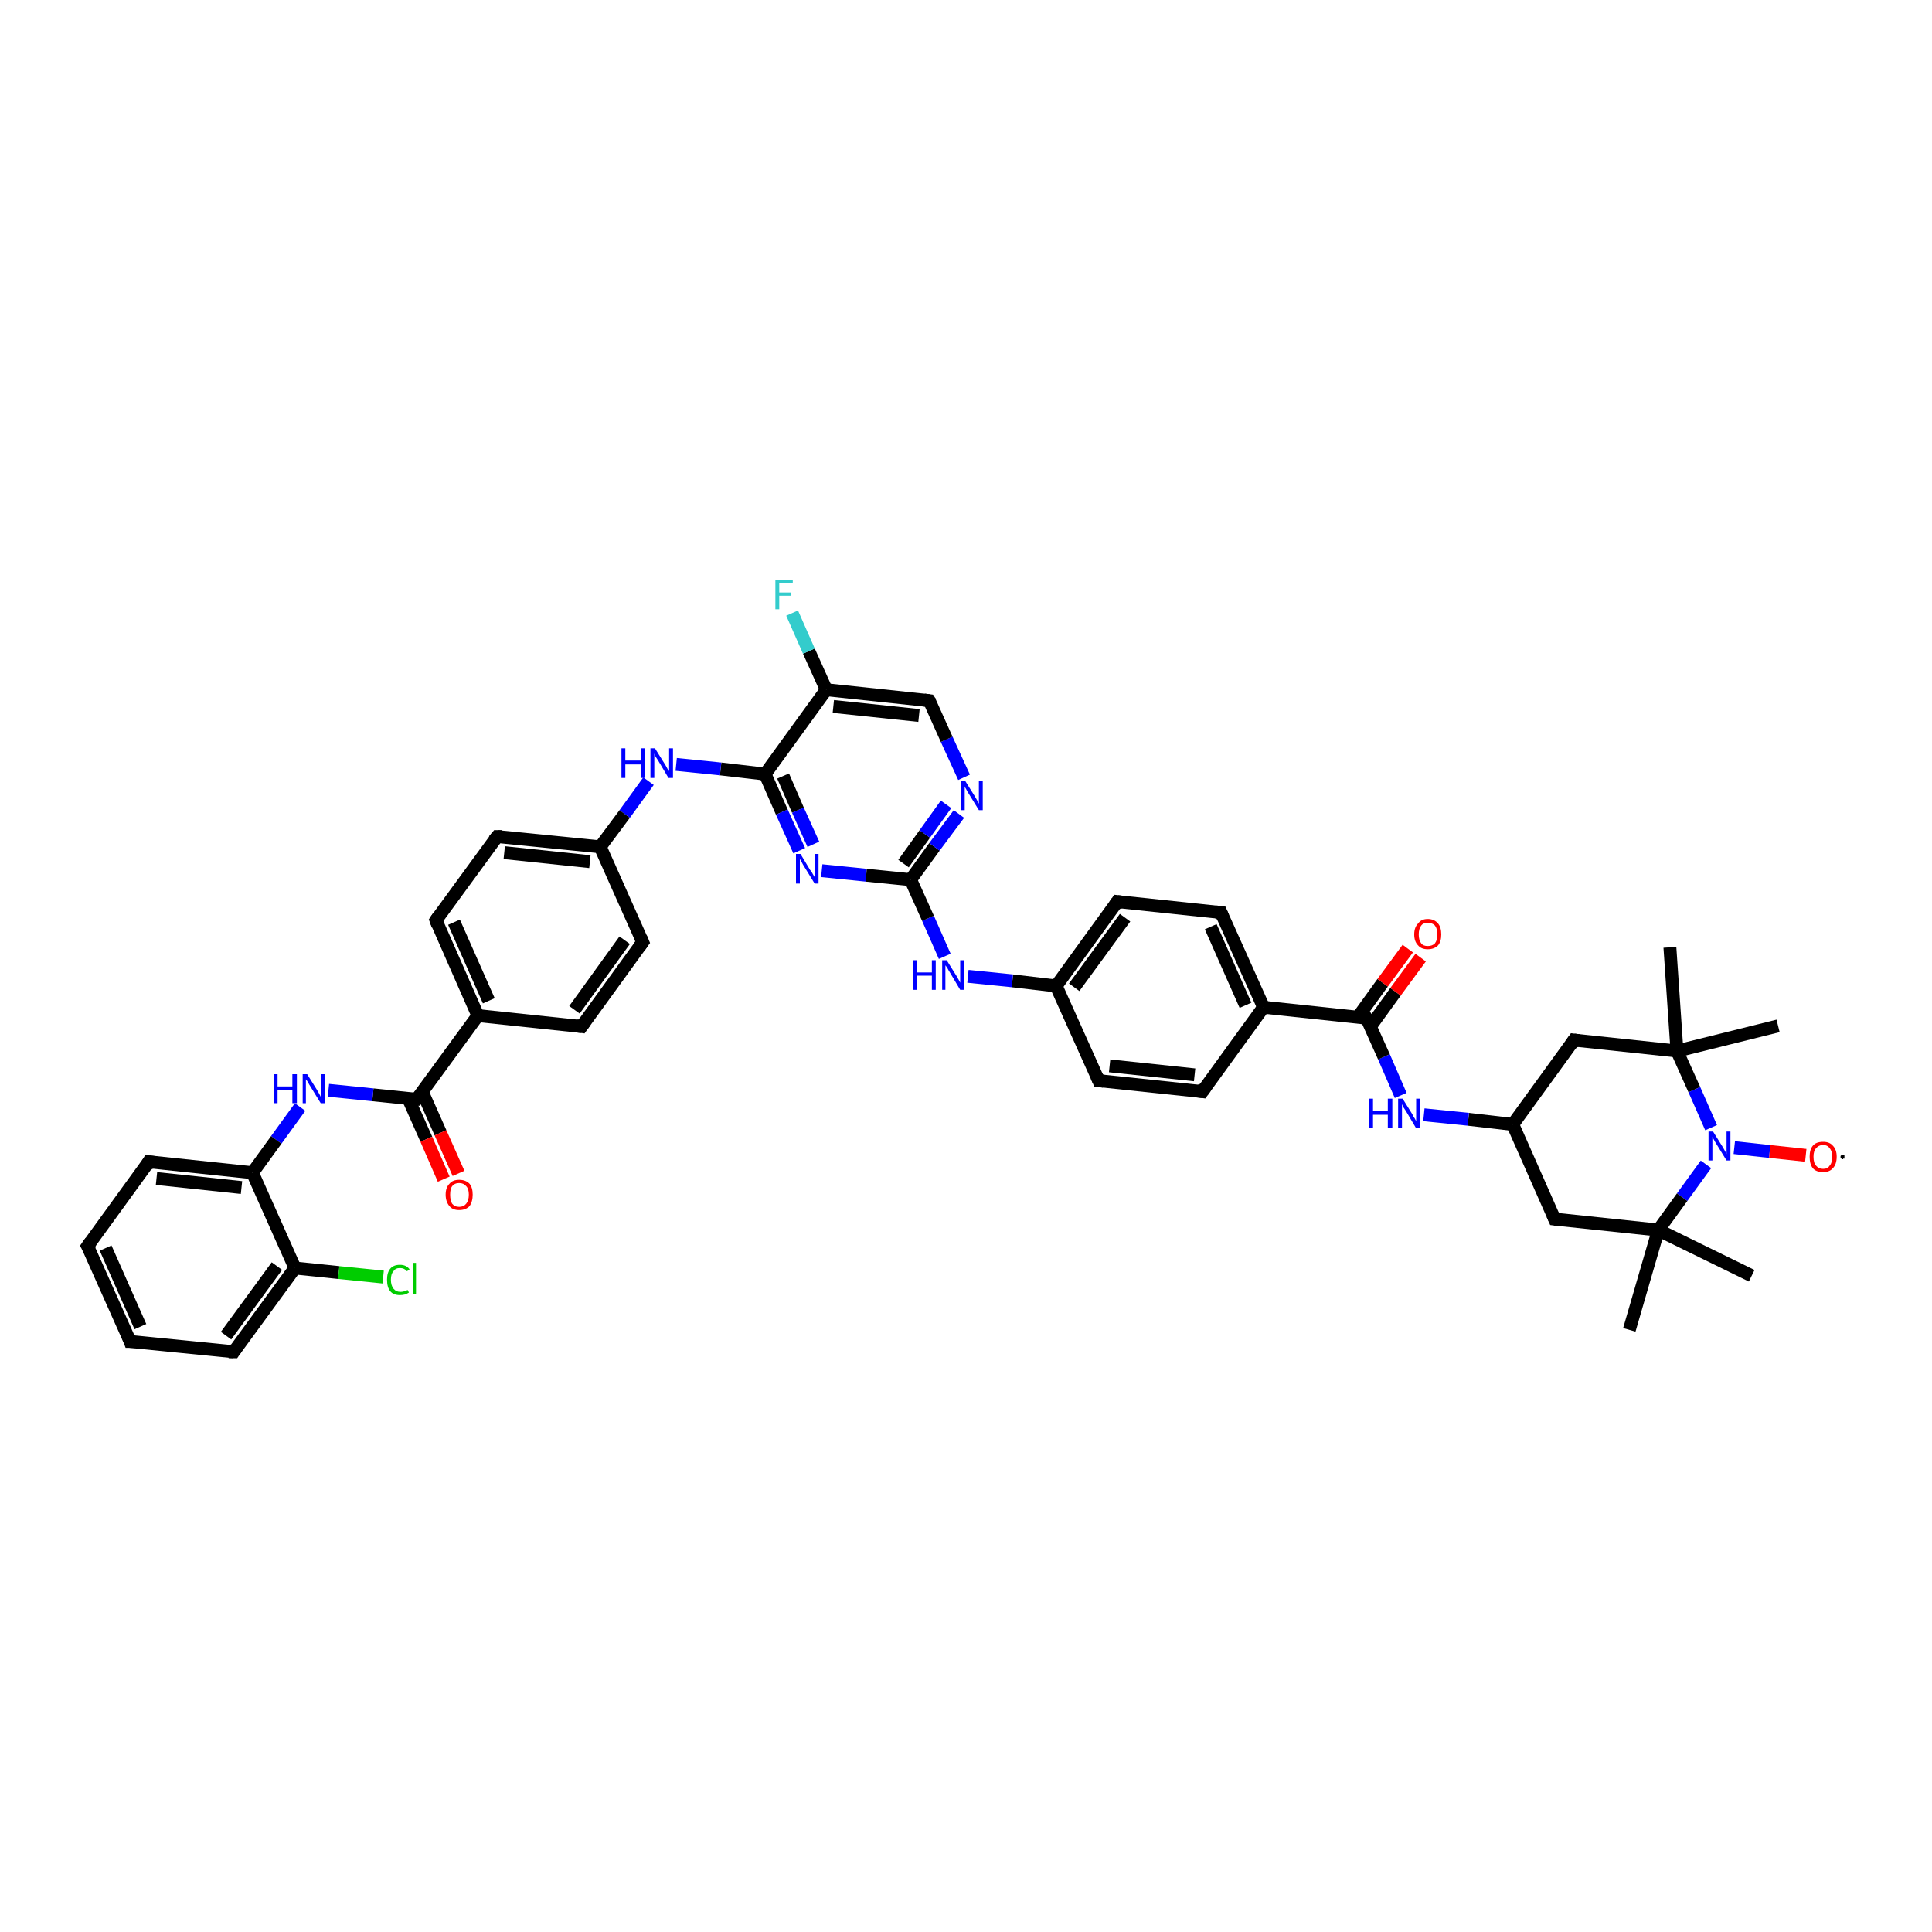 <?xml version='1.0' encoding='iso-8859-1'?>
<svg version='1.1' baseProfile='full'
              xmlns='http://www.w3.org/2000/svg'
                      xmlns:rdkit='http://www.rdkit.org/xml'
                      xmlns:xlink='http://www.w3.org/1999/xlink'
                  xml:space='preserve'
width='300px' height='300px' viewBox='0 0 300 300'>
<!-- END OF HEADER -->
<rect style='opacity:1.0;fill:#FFFFFF;stroke:none' width='300.0' height='300.0' x='0.0' y='0.0'> </rect>
<path class='bond-0 atom-0 atom-1' d='M 272.0,198.1 L 257.5,191.0' style='fill:none;fill-rule:evenodd;stroke:#000000;stroke-width:2.0px;stroke-linecap:butt;stroke-linejoin:miter;stroke-opacity:1' />
<path class='bond-1 atom-1 atom-2' d='M 257.5,191.0 L 253.0,206.5' style='fill:none;fill-rule:evenodd;stroke:#000000;stroke-width:2.0px;stroke-linecap:butt;stroke-linejoin:miter;stroke-opacity:1' />
<path class='bond-2 atom-1 atom-3' d='M 257.5,191.0 L 241.4,189.3' style='fill:none;fill-rule:evenodd;stroke:#000000;stroke-width:2.0px;stroke-linecap:butt;stroke-linejoin:miter;stroke-opacity:1' />
<path class='bond-3 atom-3 atom-4' d='M 241.4,189.3 L 234.9,174.6' style='fill:none;fill-rule:evenodd;stroke:#000000;stroke-width:2.0px;stroke-linecap:butt;stroke-linejoin:miter;stroke-opacity:1' />
<path class='bond-4 atom-4 atom-5' d='M 234.9,174.6 L 244.4,161.5' style='fill:none;fill-rule:evenodd;stroke:#000000;stroke-width:2.0px;stroke-linecap:butt;stroke-linejoin:miter;stroke-opacity:1' />
<path class='bond-5 atom-5 atom-6' d='M 244.4,161.5 L 260.4,163.2' style='fill:none;fill-rule:evenodd;stroke:#000000;stroke-width:2.0px;stroke-linecap:butt;stroke-linejoin:miter;stroke-opacity:1' />
<path class='bond-6 atom-6 atom-7' d='M 260.4,163.2 L 259.3,147.1' style='fill:none;fill-rule:evenodd;stroke:#000000;stroke-width:2.0px;stroke-linecap:butt;stroke-linejoin:miter;stroke-opacity:1' />
<path class='bond-7 atom-6 atom-8' d='M 260.4,163.2 L 276.1,159.3' style='fill:none;fill-rule:evenodd;stroke:#000000;stroke-width:2.0px;stroke-linecap:butt;stroke-linejoin:miter;stroke-opacity:1' />
<path class='bond-8 atom-6 atom-9' d='M 260.4,163.2 L 263.1,169.2' style='fill:none;fill-rule:evenodd;stroke:#000000;stroke-width:2.0px;stroke-linecap:butt;stroke-linejoin:miter;stroke-opacity:1' />
<path class='bond-8 atom-6 atom-9' d='M 263.1,169.2 L 265.7,175.1' style='fill:none;fill-rule:evenodd;stroke:#0000FF;stroke-width:2.0px;stroke-linecap:butt;stroke-linejoin:miter;stroke-opacity:1' />
<path class='bond-9 atom-9 atom-10' d='M 269.3,178.2 L 274.8,178.8' style='fill:none;fill-rule:evenodd;stroke:#0000FF;stroke-width:2.0px;stroke-linecap:butt;stroke-linejoin:miter;stroke-opacity:1' />
<path class='bond-9 atom-9 atom-10' d='M 274.8,178.8 L 280.4,179.4' style='fill:none;fill-rule:evenodd;stroke:#FF0000;stroke-width:2.0px;stroke-linecap:butt;stroke-linejoin:miter;stroke-opacity:1' />
<path class='bond-10 atom-4 atom-11' d='M 234.9,174.6 L 228.0,173.8' style='fill:none;fill-rule:evenodd;stroke:#000000;stroke-width:2.0px;stroke-linecap:butt;stroke-linejoin:miter;stroke-opacity:1' />
<path class='bond-10 atom-4 atom-11' d='M 228.0,173.8 L 221.1,173.1' style='fill:none;fill-rule:evenodd;stroke:#0000FF;stroke-width:2.0px;stroke-linecap:butt;stroke-linejoin:miter;stroke-opacity:1' />
<path class='bond-11 atom-11 atom-12' d='M 217.5,170.1 L 214.9,164.1' style='fill:none;fill-rule:evenodd;stroke:#0000FF;stroke-width:2.0px;stroke-linecap:butt;stroke-linejoin:miter;stroke-opacity:1' />
<path class='bond-11 atom-11 atom-12' d='M 214.9,164.1 L 212.2,158.1' style='fill:none;fill-rule:evenodd;stroke:#000000;stroke-width:2.0px;stroke-linecap:butt;stroke-linejoin:miter;stroke-opacity:1' />
<path class='bond-12 atom-12 atom-13' d='M 212.8,159.4 L 216.7,154.0' style='fill:none;fill-rule:evenodd;stroke:#000000;stroke-width:2.0px;stroke-linecap:butt;stroke-linejoin:miter;stroke-opacity:1' />
<path class='bond-12 atom-12 atom-13' d='M 216.7,154.0 L 220.6,148.7' style='fill:none;fill-rule:evenodd;stroke:#FF0000;stroke-width:2.0px;stroke-linecap:butt;stroke-linejoin:miter;stroke-opacity:1' />
<path class='bond-12 atom-12 atom-13' d='M 210.8,158.0 L 214.7,152.6' style='fill:none;fill-rule:evenodd;stroke:#000000;stroke-width:2.0px;stroke-linecap:butt;stroke-linejoin:miter;stroke-opacity:1' />
<path class='bond-12 atom-12 atom-13' d='M 214.7,152.6 L 218.6,147.3' style='fill:none;fill-rule:evenodd;stroke:#FF0000;stroke-width:2.0px;stroke-linecap:butt;stroke-linejoin:miter;stroke-opacity:1' />
<path class='bond-13 atom-12 atom-14' d='M 212.2,158.1 L 196.2,156.4' style='fill:none;fill-rule:evenodd;stroke:#000000;stroke-width:2.0px;stroke-linecap:butt;stroke-linejoin:miter;stroke-opacity:1' />
<path class='bond-14 atom-14 atom-15' d='M 196.2,156.4 L 189.6,141.7' style='fill:none;fill-rule:evenodd;stroke:#000000;stroke-width:2.0px;stroke-linecap:butt;stroke-linejoin:miter;stroke-opacity:1' />
<path class='bond-14 atom-14 atom-15' d='M 193.4,156.1 L 188.0,143.9' style='fill:none;fill-rule:evenodd;stroke:#000000;stroke-width:2.0px;stroke-linecap:butt;stroke-linejoin:miter;stroke-opacity:1' />
<path class='bond-15 atom-15 atom-16' d='M 189.6,141.7 L 173.5,140.0' style='fill:none;fill-rule:evenodd;stroke:#000000;stroke-width:2.0px;stroke-linecap:butt;stroke-linejoin:miter;stroke-opacity:1' />
<path class='bond-16 atom-16 atom-17' d='M 173.5,140.0 L 164.0,153.1' style='fill:none;fill-rule:evenodd;stroke:#000000;stroke-width:2.0px;stroke-linecap:butt;stroke-linejoin:miter;stroke-opacity:1' />
<path class='bond-16 atom-16 atom-17' d='M 174.7,142.5 L 166.8,153.3' style='fill:none;fill-rule:evenodd;stroke:#000000;stroke-width:2.0px;stroke-linecap:butt;stroke-linejoin:miter;stroke-opacity:1' />
<path class='bond-17 atom-17 atom-18' d='M 164.0,153.1 L 157.2,152.3' style='fill:none;fill-rule:evenodd;stroke:#000000;stroke-width:2.0px;stroke-linecap:butt;stroke-linejoin:miter;stroke-opacity:1' />
<path class='bond-17 atom-17 atom-18' d='M 157.2,152.3 L 150.3,151.6' style='fill:none;fill-rule:evenodd;stroke:#0000FF;stroke-width:2.0px;stroke-linecap:butt;stroke-linejoin:miter;stroke-opacity:1' />
<path class='bond-18 atom-18 atom-19' d='M 146.7,148.5 L 144.1,142.6' style='fill:none;fill-rule:evenodd;stroke:#0000FF;stroke-width:2.0px;stroke-linecap:butt;stroke-linejoin:miter;stroke-opacity:1' />
<path class='bond-18 atom-18 atom-19' d='M 144.1,142.6 L 141.4,136.6' style='fill:none;fill-rule:evenodd;stroke:#000000;stroke-width:2.0px;stroke-linecap:butt;stroke-linejoin:miter;stroke-opacity:1' />
<path class='bond-19 atom-19 atom-20' d='M 141.4,136.6 L 145.1,131.5' style='fill:none;fill-rule:evenodd;stroke:#000000;stroke-width:2.0px;stroke-linecap:butt;stroke-linejoin:miter;stroke-opacity:1' />
<path class='bond-19 atom-19 atom-20' d='M 145.1,131.5 L 148.9,126.4' style='fill:none;fill-rule:evenodd;stroke:#0000FF;stroke-width:2.0px;stroke-linecap:butt;stroke-linejoin:miter;stroke-opacity:1' />
<path class='bond-19 atom-19 atom-20' d='M 140.3,134.1 L 143.6,129.5' style='fill:none;fill-rule:evenodd;stroke:#000000;stroke-width:2.0px;stroke-linecap:butt;stroke-linejoin:miter;stroke-opacity:1' />
<path class='bond-19 atom-19 atom-20' d='M 143.6,129.5 L 146.9,124.9' style='fill:none;fill-rule:evenodd;stroke:#0000FF;stroke-width:2.0px;stroke-linecap:butt;stroke-linejoin:miter;stroke-opacity:1' />
<path class='bond-20 atom-20 atom-21' d='M 149.7,120.7 L 147.0,114.8' style='fill:none;fill-rule:evenodd;stroke:#0000FF;stroke-width:2.0px;stroke-linecap:butt;stroke-linejoin:miter;stroke-opacity:1' />
<path class='bond-20 atom-20 atom-21' d='M 147.0,114.8 L 144.3,108.8' style='fill:none;fill-rule:evenodd;stroke:#000000;stroke-width:2.0px;stroke-linecap:butt;stroke-linejoin:miter;stroke-opacity:1' />
<path class='bond-21 atom-21 atom-22' d='M 144.3,108.8 L 128.3,107.1' style='fill:none;fill-rule:evenodd;stroke:#000000;stroke-width:2.0px;stroke-linecap:butt;stroke-linejoin:miter;stroke-opacity:1' />
<path class='bond-21 atom-21 atom-22' d='M 142.7,111.1 L 129.4,109.7' style='fill:none;fill-rule:evenodd;stroke:#000000;stroke-width:2.0px;stroke-linecap:butt;stroke-linejoin:miter;stroke-opacity:1' />
<path class='bond-22 atom-22 atom-23' d='M 128.3,107.1 L 125.6,101.1' style='fill:none;fill-rule:evenodd;stroke:#000000;stroke-width:2.0px;stroke-linecap:butt;stroke-linejoin:miter;stroke-opacity:1' />
<path class='bond-22 atom-22 atom-23' d='M 125.6,101.1 L 123.0,95.2' style='fill:none;fill-rule:evenodd;stroke:#33CCCC;stroke-width:2.0px;stroke-linecap:butt;stroke-linejoin:miter;stroke-opacity:1' />
<path class='bond-23 atom-22 atom-24' d='M 128.3,107.1 L 118.8,120.2' style='fill:none;fill-rule:evenodd;stroke:#000000;stroke-width:2.0px;stroke-linecap:butt;stroke-linejoin:miter;stroke-opacity:1' />
<path class='bond-24 atom-24 atom-25' d='M 118.8,120.2 L 111.9,119.4' style='fill:none;fill-rule:evenodd;stroke:#000000;stroke-width:2.0px;stroke-linecap:butt;stroke-linejoin:miter;stroke-opacity:1' />
<path class='bond-24 atom-24 atom-25' d='M 111.9,119.4 L 105.0,118.7' style='fill:none;fill-rule:evenodd;stroke:#0000FF;stroke-width:2.0px;stroke-linecap:butt;stroke-linejoin:miter;stroke-opacity:1' />
<path class='bond-25 atom-25 atom-26' d='M 100.7,121.3 L 97.0,126.4' style='fill:none;fill-rule:evenodd;stroke:#0000FF;stroke-width:2.0px;stroke-linecap:butt;stroke-linejoin:miter;stroke-opacity:1' />
<path class='bond-25 atom-25 atom-26' d='M 97.0,126.4 L 93.2,131.5' style='fill:none;fill-rule:evenodd;stroke:#000000;stroke-width:2.0px;stroke-linecap:butt;stroke-linejoin:miter;stroke-opacity:1' />
<path class='bond-26 atom-26 atom-27' d='M 93.2,131.5 L 77.2,129.9' style='fill:none;fill-rule:evenodd;stroke:#000000;stroke-width:2.0px;stroke-linecap:butt;stroke-linejoin:miter;stroke-opacity:1' />
<path class='bond-26 atom-26 atom-27' d='M 91.6,133.8 L 78.3,132.4' style='fill:none;fill-rule:evenodd;stroke:#000000;stroke-width:2.0px;stroke-linecap:butt;stroke-linejoin:miter;stroke-opacity:1' />
<path class='bond-27 atom-27 atom-28' d='M 77.2,129.9 L 67.7,142.9' style='fill:none;fill-rule:evenodd;stroke:#000000;stroke-width:2.0px;stroke-linecap:butt;stroke-linejoin:miter;stroke-opacity:1' />
<path class='bond-28 atom-28 atom-29' d='M 67.7,142.9 L 74.2,157.7' style='fill:none;fill-rule:evenodd;stroke:#000000;stroke-width:2.0px;stroke-linecap:butt;stroke-linejoin:miter;stroke-opacity:1' />
<path class='bond-28 atom-28 atom-29' d='M 70.5,143.2 L 75.9,155.4' style='fill:none;fill-rule:evenodd;stroke:#000000;stroke-width:2.0px;stroke-linecap:butt;stroke-linejoin:miter;stroke-opacity:1' />
<path class='bond-29 atom-29 atom-30' d='M 74.2,157.7 L 90.3,159.4' style='fill:none;fill-rule:evenodd;stroke:#000000;stroke-width:2.0px;stroke-linecap:butt;stroke-linejoin:miter;stroke-opacity:1' />
<path class='bond-30 atom-30 atom-31' d='M 90.3,159.4 L 99.8,146.3' style='fill:none;fill-rule:evenodd;stroke:#000000;stroke-width:2.0px;stroke-linecap:butt;stroke-linejoin:miter;stroke-opacity:1' />
<path class='bond-30 atom-30 atom-31' d='M 89.2,156.8 L 97.0,146.0' style='fill:none;fill-rule:evenodd;stroke:#000000;stroke-width:2.0px;stroke-linecap:butt;stroke-linejoin:miter;stroke-opacity:1' />
<path class='bond-31 atom-29 atom-32' d='M 74.2,157.7 L 64.7,170.7' style='fill:none;fill-rule:evenodd;stroke:#000000;stroke-width:2.0px;stroke-linecap:butt;stroke-linejoin:miter;stroke-opacity:1' />
<path class='bond-32 atom-32 atom-33' d='M 63.4,170.6 L 66.2,176.9' style='fill:none;fill-rule:evenodd;stroke:#000000;stroke-width:2.0px;stroke-linecap:butt;stroke-linejoin:miter;stroke-opacity:1' />
<path class='bond-32 atom-32 atom-33' d='M 66.2,176.9 L 68.9,183.1' style='fill:none;fill-rule:evenodd;stroke:#FF0000;stroke-width:2.0px;stroke-linecap:butt;stroke-linejoin:miter;stroke-opacity:1' />
<path class='bond-32 atom-32 atom-33' d='M 65.6,169.6 L 68.4,175.9' style='fill:none;fill-rule:evenodd;stroke:#000000;stroke-width:2.0px;stroke-linecap:butt;stroke-linejoin:miter;stroke-opacity:1' />
<path class='bond-32 atom-32 atom-33' d='M 68.4,175.9 L 71.2,182.2' style='fill:none;fill-rule:evenodd;stroke:#FF0000;stroke-width:2.0px;stroke-linecap:butt;stroke-linejoin:miter;stroke-opacity:1' />
<path class='bond-33 atom-32 atom-34' d='M 64.7,170.7 L 57.9,170.0' style='fill:none;fill-rule:evenodd;stroke:#000000;stroke-width:2.0px;stroke-linecap:butt;stroke-linejoin:miter;stroke-opacity:1' />
<path class='bond-33 atom-32 atom-34' d='M 57.9,170.0 L 51.0,169.3' style='fill:none;fill-rule:evenodd;stroke:#0000FF;stroke-width:2.0px;stroke-linecap:butt;stroke-linejoin:miter;stroke-opacity:1' />
<path class='bond-34 atom-34 atom-35' d='M 46.6,171.9 L 42.9,177.0' style='fill:none;fill-rule:evenodd;stroke:#0000FF;stroke-width:2.0px;stroke-linecap:butt;stroke-linejoin:miter;stroke-opacity:1' />
<path class='bond-34 atom-34 atom-35' d='M 42.9,177.0 L 39.2,182.1' style='fill:none;fill-rule:evenodd;stroke:#000000;stroke-width:2.0px;stroke-linecap:butt;stroke-linejoin:miter;stroke-opacity:1' />
<path class='bond-35 atom-35 atom-36' d='M 39.2,182.1 L 23.1,180.4' style='fill:none;fill-rule:evenodd;stroke:#000000;stroke-width:2.0px;stroke-linecap:butt;stroke-linejoin:miter;stroke-opacity:1' />
<path class='bond-35 atom-35 atom-36' d='M 37.5,184.4 L 24.3,183.0' style='fill:none;fill-rule:evenodd;stroke:#000000;stroke-width:2.0px;stroke-linecap:butt;stroke-linejoin:miter;stroke-opacity:1' />
<path class='bond-36 atom-36 atom-37' d='M 23.1,180.4 L 13.6,193.5' style='fill:none;fill-rule:evenodd;stroke:#000000;stroke-width:2.0px;stroke-linecap:butt;stroke-linejoin:miter;stroke-opacity:1' />
<path class='bond-37 atom-37 atom-38' d='M 13.6,193.5 L 20.2,208.3' style='fill:none;fill-rule:evenodd;stroke:#000000;stroke-width:2.0px;stroke-linecap:butt;stroke-linejoin:miter;stroke-opacity:1' />
<path class='bond-37 atom-37 atom-38' d='M 16.4,193.8 L 21.8,206.0' style='fill:none;fill-rule:evenodd;stroke:#000000;stroke-width:2.0px;stroke-linecap:butt;stroke-linejoin:miter;stroke-opacity:1' />
<path class='bond-38 atom-38 atom-39' d='M 20.2,208.3 L 36.3,209.9' style='fill:none;fill-rule:evenodd;stroke:#000000;stroke-width:2.0px;stroke-linecap:butt;stroke-linejoin:miter;stroke-opacity:1' />
<path class='bond-39 atom-39 atom-40' d='M 36.3,209.9 L 45.8,196.9' style='fill:none;fill-rule:evenodd;stroke:#000000;stroke-width:2.0px;stroke-linecap:butt;stroke-linejoin:miter;stroke-opacity:1' />
<path class='bond-39 atom-39 atom-40' d='M 35.1,207.4 L 43.0,196.6' style='fill:none;fill-rule:evenodd;stroke:#000000;stroke-width:2.0px;stroke-linecap:butt;stroke-linejoin:miter;stroke-opacity:1' />
<path class='bond-40 atom-40 atom-41' d='M 45.8,196.9 L 52.6,197.6' style='fill:none;fill-rule:evenodd;stroke:#000000;stroke-width:2.0px;stroke-linecap:butt;stroke-linejoin:miter;stroke-opacity:1' />
<path class='bond-40 atom-40 atom-41' d='M 52.6,197.6 L 59.5,198.3' style='fill:none;fill-rule:evenodd;stroke:#00CC00;stroke-width:2.0px;stroke-linecap:butt;stroke-linejoin:miter;stroke-opacity:1' />
<path class='bond-41 atom-24 atom-42' d='M 118.8,120.2 L 121.4,126.1' style='fill:none;fill-rule:evenodd;stroke:#000000;stroke-width:2.0px;stroke-linecap:butt;stroke-linejoin:miter;stroke-opacity:1' />
<path class='bond-41 atom-24 atom-42' d='M 121.4,126.1 L 124.1,132.1' style='fill:none;fill-rule:evenodd;stroke:#0000FF;stroke-width:2.0px;stroke-linecap:butt;stroke-linejoin:miter;stroke-opacity:1' />
<path class='bond-41 atom-24 atom-42' d='M 121.6,120.5 L 123.9,125.8' style='fill:none;fill-rule:evenodd;stroke:#000000;stroke-width:2.0px;stroke-linecap:butt;stroke-linejoin:miter;stroke-opacity:1' />
<path class='bond-41 atom-24 atom-42' d='M 123.9,125.8 L 126.3,131.1' style='fill:none;fill-rule:evenodd;stroke:#0000FF;stroke-width:2.0px;stroke-linecap:butt;stroke-linejoin:miter;stroke-opacity:1' />
<path class='bond-42 atom-17 atom-43' d='M 164.0,153.1 L 170.6,167.8' style='fill:none;fill-rule:evenodd;stroke:#000000;stroke-width:2.0px;stroke-linecap:butt;stroke-linejoin:miter;stroke-opacity:1' />
<path class='bond-43 atom-43 atom-44' d='M 170.6,167.8 L 186.7,169.5' style='fill:none;fill-rule:evenodd;stroke:#000000;stroke-width:2.0px;stroke-linecap:butt;stroke-linejoin:miter;stroke-opacity:1' />
<path class='bond-43 atom-43 atom-44' d='M 172.3,165.5 L 185.5,166.9' style='fill:none;fill-rule:evenodd;stroke:#000000;stroke-width:2.0px;stroke-linecap:butt;stroke-linejoin:miter;stroke-opacity:1' />
<path class='bond-44 atom-9 atom-1' d='M 264.9,180.8 L 261.2,185.9' style='fill:none;fill-rule:evenodd;stroke:#0000FF;stroke-width:2.0px;stroke-linecap:butt;stroke-linejoin:miter;stroke-opacity:1' />
<path class='bond-44 atom-9 atom-1' d='M 261.2,185.9 L 257.5,191.0' style='fill:none;fill-rule:evenodd;stroke:#000000;stroke-width:2.0px;stroke-linecap:butt;stroke-linejoin:miter;stroke-opacity:1' />
<path class='bond-45 atom-44 atom-14' d='M 186.7,169.5 L 196.2,156.4' style='fill:none;fill-rule:evenodd;stroke:#000000;stroke-width:2.0px;stroke-linecap:butt;stroke-linejoin:miter;stroke-opacity:1' />
<path class='bond-46 atom-42 atom-19' d='M 127.6,135.2 L 134.5,135.9' style='fill:none;fill-rule:evenodd;stroke:#0000FF;stroke-width:2.0px;stroke-linecap:butt;stroke-linejoin:miter;stroke-opacity:1' />
<path class='bond-46 atom-42 atom-19' d='M 134.5,135.9 L 141.4,136.6' style='fill:none;fill-rule:evenodd;stroke:#000000;stroke-width:2.0px;stroke-linecap:butt;stroke-linejoin:miter;stroke-opacity:1' />
<path class='bond-47 atom-31 atom-26' d='M 99.8,146.3 L 93.2,131.5' style='fill:none;fill-rule:evenodd;stroke:#000000;stroke-width:2.0px;stroke-linecap:butt;stroke-linejoin:miter;stroke-opacity:1' />
<path class='bond-48 atom-40 atom-35' d='M 45.8,196.9 L 39.2,182.1' style='fill:none;fill-rule:evenodd;stroke:#000000;stroke-width:2.0px;stroke-linecap:butt;stroke-linejoin:miter;stroke-opacity:1' />
<path d='M 242.2,189.4 L 241.4,189.3 L 241.1,188.6' style='fill:none;stroke:#000000;stroke-width:2.0px;stroke-linecap:butt;stroke-linejoin:miter;stroke-opacity:1;' />
<path d='M 243.9,162.2 L 244.4,161.5 L 245.2,161.6' style='fill:none;stroke:#000000;stroke-width:2.0px;stroke-linecap:butt;stroke-linejoin:miter;stroke-opacity:1;' />
<path d='M 212.4,158.4 L 212.2,158.1 L 211.4,158.0' style='fill:none;stroke:#000000;stroke-width:2.0px;stroke-linecap:butt;stroke-linejoin:miter;stroke-opacity:1;' />
<path d='M 189.9,142.4 L 189.6,141.7 L 188.8,141.6' style='fill:none;stroke:#000000;stroke-width:2.0px;stroke-linecap:butt;stroke-linejoin:miter;stroke-opacity:1;' />
<path d='M 174.3,140.1 L 173.5,140.0 L 173.1,140.6' style='fill:none;stroke:#000000;stroke-width:2.0px;stroke-linecap:butt;stroke-linejoin:miter;stroke-opacity:1;' />
<path d='M 144.5,109.1 L 144.3,108.8 L 143.5,108.7' style='fill:none;stroke:#000000;stroke-width:2.0px;stroke-linecap:butt;stroke-linejoin:miter;stroke-opacity:1;' />
<path d='M 78.0,129.9 L 77.2,129.9 L 76.7,130.5' style='fill:none;stroke:#000000;stroke-width:2.0px;stroke-linecap:butt;stroke-linejoin:miter;stroke-opacity:1;' />
<path d='M 68.1,142.3 L 67.7,142.9 L 68.0,143.7' style='fill:none;stroke:#000000;stroke-width:2.0px;stroke-linecap:butt;stroke-linejoin:miter;stroke-opacity:1;' />
<path d='M 89.5,159.3 L 90.3,159.4 L 90.8,158.7' style='fill:none;stroke:#000000;stroke-width:2.0px;stroke-linecap:butt;stroke-linejoin:miter;stroke-opacity:1;' />
<path d='M 99.3,147.0 L 99.8,146.3 L 99.5,145.6' style='fill:none;stroke:#000000;stroke-width:2.0px;stroke-linecap:butt;stroke-linejoin:miter;stroke-opacity:1;' />
<path d='M 65.2,170.1 L 64.7,170.7 L 64.4,170.7' style='fill:none;stroke:#000000;stroke-width:2.0px;stroke-linecap:butt;stroke-linejoin:miter;stroke-opacity:1;' />
<path d='M 23.9,180.5 L 23.1,180.4 L 22.7,181.1' style='fill:none;stroke:#000000;stroke-width:2.0px;stroke-linecap:butt;stroke-linejoin:miter;stroke-opacity:1;' />
<path d='M 14.1,192.8 L 13.6,193.5 L 14.0,194.2' style='fill:none;stroke:#000000;stroke-width:2.0px;stroke-linecap:butt;stroke-linejoin:miter;stroke-opacity:1;' />
<path d='M 19.9,207.5 L 20.2,208.3 L 21.0,208.3' style='fill:none;stroke:#000000;stroke-width:2.0px;stroke-linecap:butt;stroke-linejoin:miter;stroke-opacity:1;' />
<path d='M 35.5,209.9 L 36.3,209.9 L 36.7,209.3' style='fill:none;stroke:#000000;stroke-width:2.0px;stroke-linecap:butt;stroke-linejoin:miter;stroke-opacity:1;' />
<path d='M 170.3,167.1 L 170.6,167.8 L 171.4,167.9' style='fill:none;stroke:#000000;stroke-width:2.0px;stroke-linecap:butt;stroke-linejoin:miter;stroke-opacity:1;' />
<path d='M 185.9,169.4 L 186.7,169.5 L 187.2,168.8' style='fill:none;stroke:#000000;stroke-width:2.0px;stroke-linecap:butt;stroke-linejoin:miter;stroke-opacity:1;' />
<path class='atom-9' d='M 266.0 175.7
L 267.5 178.1
Q 267.6 178.3, 267.9 178.8
Q 268.1 179.2, 268.1 179.2
L 268.1 175.7
L 268.7 175.7
L 268.7 180.2
L 268.1 180.2
L 266.5 177.6
Q 266.3 177.3, 266.1 176.9
Q 265.9 176.6, 265.9 176.5
L 265.9 180.2
L 265.3 180.2
L 265.3 175.7
L 266.0 175.7
' fill='#0000FF'/>
<path class='atom-10' d='M 281.0 179.6
Q 281.0 178.5, 281.5 177.9
Q 282.0 177.3, 283.1 177.3
Q 284.1 177.3, 284.6 177.9
Q 285.2 178.5, 285.2 179.6
Q 285.2 180.8, 284.6 181.4
Q 284.1 182.0, 283.1 182.0
Q 282.0 182.0, 281.5 181.4
Q 281.0 180.8, 281.0 179.6
M 283.1 181.5
Q 283.8 181.5, 284.1 181.0
Q 284.5 180.6, 284.5 179.6
Q 284.5 178.7, 284.1 178.3
Q 283.8 177.8, 283.1 177.8
Q 282.4 177.8, 282.0 178.3
Q 281.6 178.7, 281.6 179.6
Q 281.6 180.6, 282.0 181.0
Q 282.4 181.5, 283.1 181.5
' fill='#FF0000'/>
<path class='atom-11' d='M 212.6 170.6
L 213.2 170.6
L 213.2 172.5
L 215.5 172.5
L 215.5 170.6
L 216.2 170.6
L 216.2 175.2
L 215.5 175.2
L 215.5 173.1
L 213.2 173.1
L 213.2 175.2
L 212.6 175.2
L 212.6 170.6
' fill='#0000FF'/>
<path class='atom-11' d='M 217.8 170.6
L 219.3 173.0
Q 219.4 173.3, 219.7 173.7
Q 219.9 174.1, 219.9 174.1
L 219.9 170.6
L 220.5 170.6
L 220.5 175.2
L 219.9 175.2
L 218.3 172.5
Q 218.1 172.2, 217.9 171.9
Q 217.7 171.5, 217.7 171.4
L 217.7 175.2
L 217.1 175.2
L 217.1 170.6
L 217.8 170.6
' fill='#0000FF'/>
<path class='atom-13' d='M 219.6 145.1
Q 219.6 144.0, 220.2 143.4
Q 220.7 142.7, 221.7 142.7
Q 222.7 142.7, 223.3 143.4
Q 223.8 144.0, 223.8 145.1
Q 223.8 146.2, 223.3 146.8
Q 222.7 147.4, 221.7 147.4
Q 220.7 147.4, 220.2 146.8
Q 219.6 146.2, 219.6 145.1
M 221.7 146.9
Q 222.4 146.9, 222.8 146.5
Q 223.2 146.0, 223.2 145.1
Q 223.2 144.2, 222.8 143.7
Q 222.4 143.3, 221.7 143.3
Q 221.0 143.3, 220.7 143.7
Q 220.3 144.2, 220.3 145.1
Q 220.3 146.0, 220.7 146.5
Q 221.0 146.9, 221.7 146.9
' fill='#FF0000'/>
<path class='atom-18' d='M 141.8 149.1
L 142.4 149.1
L 142.4 151.0
L 144.7 151.0
L 144.7 149.1
L 145.3 149.1
L 145.3 153.7
L 144.7 153.7
L 144.7 151.5
L 142.4 151.5
L 142.4 153.7
L 141.8 153.7
L 141.8 149.1
' fill='#0000FF'/>
<path class='atom-18' d='M 147.0 149.1
L 148.5 151.5
Q 148.6 151.7, 148.9 152.2
Q 149.1 152.6, 149.1 152.6
L 149.1 149.1
L 149.7 149.1
L 149.7 153.7
L 149.1 153.7
L 147.5 151.0
Q 147.3 150.7, 147.1 150.3
Q 146.9 150.0, 146.8 149.9
L 146.8 153.7
L 146.3 153.7
L 146.3 149.1
L 147.0 149.1
' fill='#0000FF'/>
<path class='atom-20' d='M 149.9 121.3
L 151.4 123.7
Q 151.5 123.9, 151.8 124.4
Q 152.0 124.8, 152.0 124.8
L 152.0 121.3
L 152.6 121.3
L 152.6 125.8
L 152.0 125.8
L 150.4 123.2
Q 150.2 122.9, 150.0 122.5
Q 149.8 122.2, 149.8 122.1
L 149.8 125.8
L 149.2 125.8
L 149.2 121.3
L 149.9 121.3
' fill='#0000FF'/>
<path class='atom-23' d='M 120.4 90.1
L 123.1 90.1
L 123.1 90.6
L 121.0 90.6
L 121.0 92.0
L 122.8 92.0
L 122.8 92.5
L 121.0 92.5
L 121.0 94.6
L 120.4 94.6
L 120.4 90.1
' fill='#33CCCC'/>
<path class='atom-25' d='M 96.5 116.2
L 97.1 116.2
L 97.1 118.1
L 99.5 118.1
L 99.5 116.2
L 100.1 116.2
L 100.1 120.8
L 99.5 120.8
L 99.5 118.7
L 97.1 118.7
L 97.1 120.8
L 96.5 120.8
L 96.5 116.2
' fill='#0000FF'/>
<path class='atom-25' d='M 101.7 116.2
L 103.2 118.6
Q 103.4 118.9, 103.6 119.3
Q 103.8 119.7, 103.9 119.7
L 103.9 116.2
L 104.5 116.2
L 104.5 120.8
L 103.8 120.8
L 102.2 118.1
Q 102.0 117.8, 101.8 117.5
Q 101.6 117.1, 101.6 117.0
L 101.6 120.8
L 101.0 120.8
L 101.0 116.2
L 101.7 116.2
' fill='#0000FF'/>
<path class='atom-33' d='M 69.2 185.5
Q 69.2 184.4, 69.8 183.8
Q 70.3 183.2, 71.3 183.2
Q 72.3 183.2, 72.9 183.8
Q 73.4 184.4, 73.4 185.5
Q 73.4 186.6, 72.9 187.3
Q 72.3 187.9, 71.3 187.9
Q 70.3 187.9, 69.8 187.3
Q 69.2 186.6, 69.2 185.5
M 71.3 187.4
Q 72.0 187.4, 72.4 186.9
Q 72.8 186.4, 72.8 185.5
Q 72.8 184.6, 72.4 184.2
Q 72.0 183.7, 71.3 183.7
Q 70.6 183.7, 70.2 184.2
Q 69.9 184.6, 69.9 185.5
Q 69.9 186.4, 70.2 186.9
Q 70.6 187.4, 71.3 187.4
' fill='#FF0000'/>
<path class='atom-34' d='M 42.5 166.8
L 43.1 166.8
L 43.1 168.7
L 45.4 168.7
L 45.4 166.8
L 46.1 166.8
L 46.1 171.3
L 45.4 171.3
L 45.4 169.2
L 43.1 169.2
L 43.1 171.3
L 42.5 171.3
L 42.5 166.8
' fill='#0000FF'/>
<path class='atom-34' d='M 47.7 166.8
L 49.2 169.2
Q 49.3 169.4, 49.6 169.9
Q 49.8 170.3, 49.8 170.3
L 49.8 166.8
L 50.4 166.8
L 50.4 171.3
L 49.8 171.3
L 48.2 168.7
Q 48.0 168.4, 47.8 168.0
Q 47.6 167.7, 47.5 167.6
L 47.5 171.3
L 47.0 171.3
L 47.0 166.8
L 47.7 166.8
' fill='#0000FF'/>
<path class='atom-41' d='M 60.1 198.7
Q 60.1 197.6, 60.6 197.0
Q 61.1 196.4, 62.1 196.4
Q 63.1 196.4, 63.6 197.1
L 63.2 197.4
Q 62.8 196.9, 62.1 196.9
Q 61.4 196.9, 61.1 197.4
Q 60.7 197.8, 60.7 198.7
Q 60.7 199.6, 61.1 200.1
Q 61.5 200.6, 62.2 200.6
Q 62.7 200.6, 63.3 200.3
L 63.5 200.7
Q 63.2 200.9, 62.9 201.0
Q 62.5 201.1, 62.1 201.1
Q 61.1 201.1, 60.6 200.5
Q 60.1 199.9, 60.1 198.7
' fill='#00CC00'/>
<path class='atom-41' d='M 64.1 196.1
L 64.6 196.1
L 64.6 201.0
L 64.1 201.0
L 64.1 196.1
' fill='#00CC00'/>
<path class='atom-42' d='M 124.3 132.6
L 125.8 135.1
Q 126.0 135.3, 126.2 135.7
Q 126.5 136.2, 126.5 136.2
L 126.5 132.6
L 127.1 132.6
L 127.1 137.2
L 126.5 137.2
L 124.9 134.6
Q 124.7 134.3, 124.5 133.9
Q 124.3 133.5, 124.2 133.4
L 124.2 137.2
L 123.6 137.2
L 123.6 132.6
L 124.3 132.6
' fill='#0000FF'/>
<path class='atom-10' d='M 286.4,179.6 L 286.4,179.7 L 286.4,179.7 L 286.4,179.7 L 286.4,179.7 L 286.4,179.8 L 286.4,179.8 L 286.4,179.8 L 286.4,179.8 L 286.4,179.9 L 286.3,179.9 L 286.3,179.9 L 286.3,179.9 L 286.3,179.9 L 286.2,179.9 L 286.2,179.9 L 286.2,180.0 L 286.2,180.0 L 286.1,180.0 L 286.1,180.0 L 286.1,180.0 L 286.0,179.9 L 286.0,179.9 L 286.0,179.9 L 286.0,179.9 L 285.9,179.9 L 285.9,179.9 L 285.9,179.9 L 285.9,179.9 L 285.9,179.8 L 285.8,179.8 L 285.8,179.8 L 285.8,179.8 L 285.8,179.7 L 285.8,179.7 L 285.8,179.7 L 285.8,179.6 L 285.8,179.6 L 285.8,179.6 L 285.8,179.6 L 285.8,179.5 L 285.8,179.5 L 285.8,179.5 L 285.8,179.5 L 285.9,179.4 L 285.9,179.4 L 285.9,179.4 L 285.9,179.4 L 285.9,179.4 L 286.0,179.3 L 286.0,179.3 L 286.0,179.3 L 286.0,179.3 L 286.1,179.3 L 286.1,179.3 L 286.1,179.3 L 286.2,179.3 L 286.2,179.3 L 286.2,179.3 L 286.2,179.3 L 286.3,179.3 L 286.3,179.4 L 286.3,179.4 L 286.3,179.4 L 286.4,179.4 L 286.4,179.4 L 286.4,179.5 L 286.4,179.5 L 286.4,179.5 L 286.4,179.5 L 286.4,179.6 L 286.4,179.6 L 286.4,179.6 L 286.4,179.6 L 286.1,179.6 Z' style='fill:#000000;fill-rule:evenodd;fill-opacity:1;stroke:#000000;stroke-width:0.0px;stroke-linecap:butt;stroke-linejoin:miter;stroke-opacity:1;' />
</svg>

